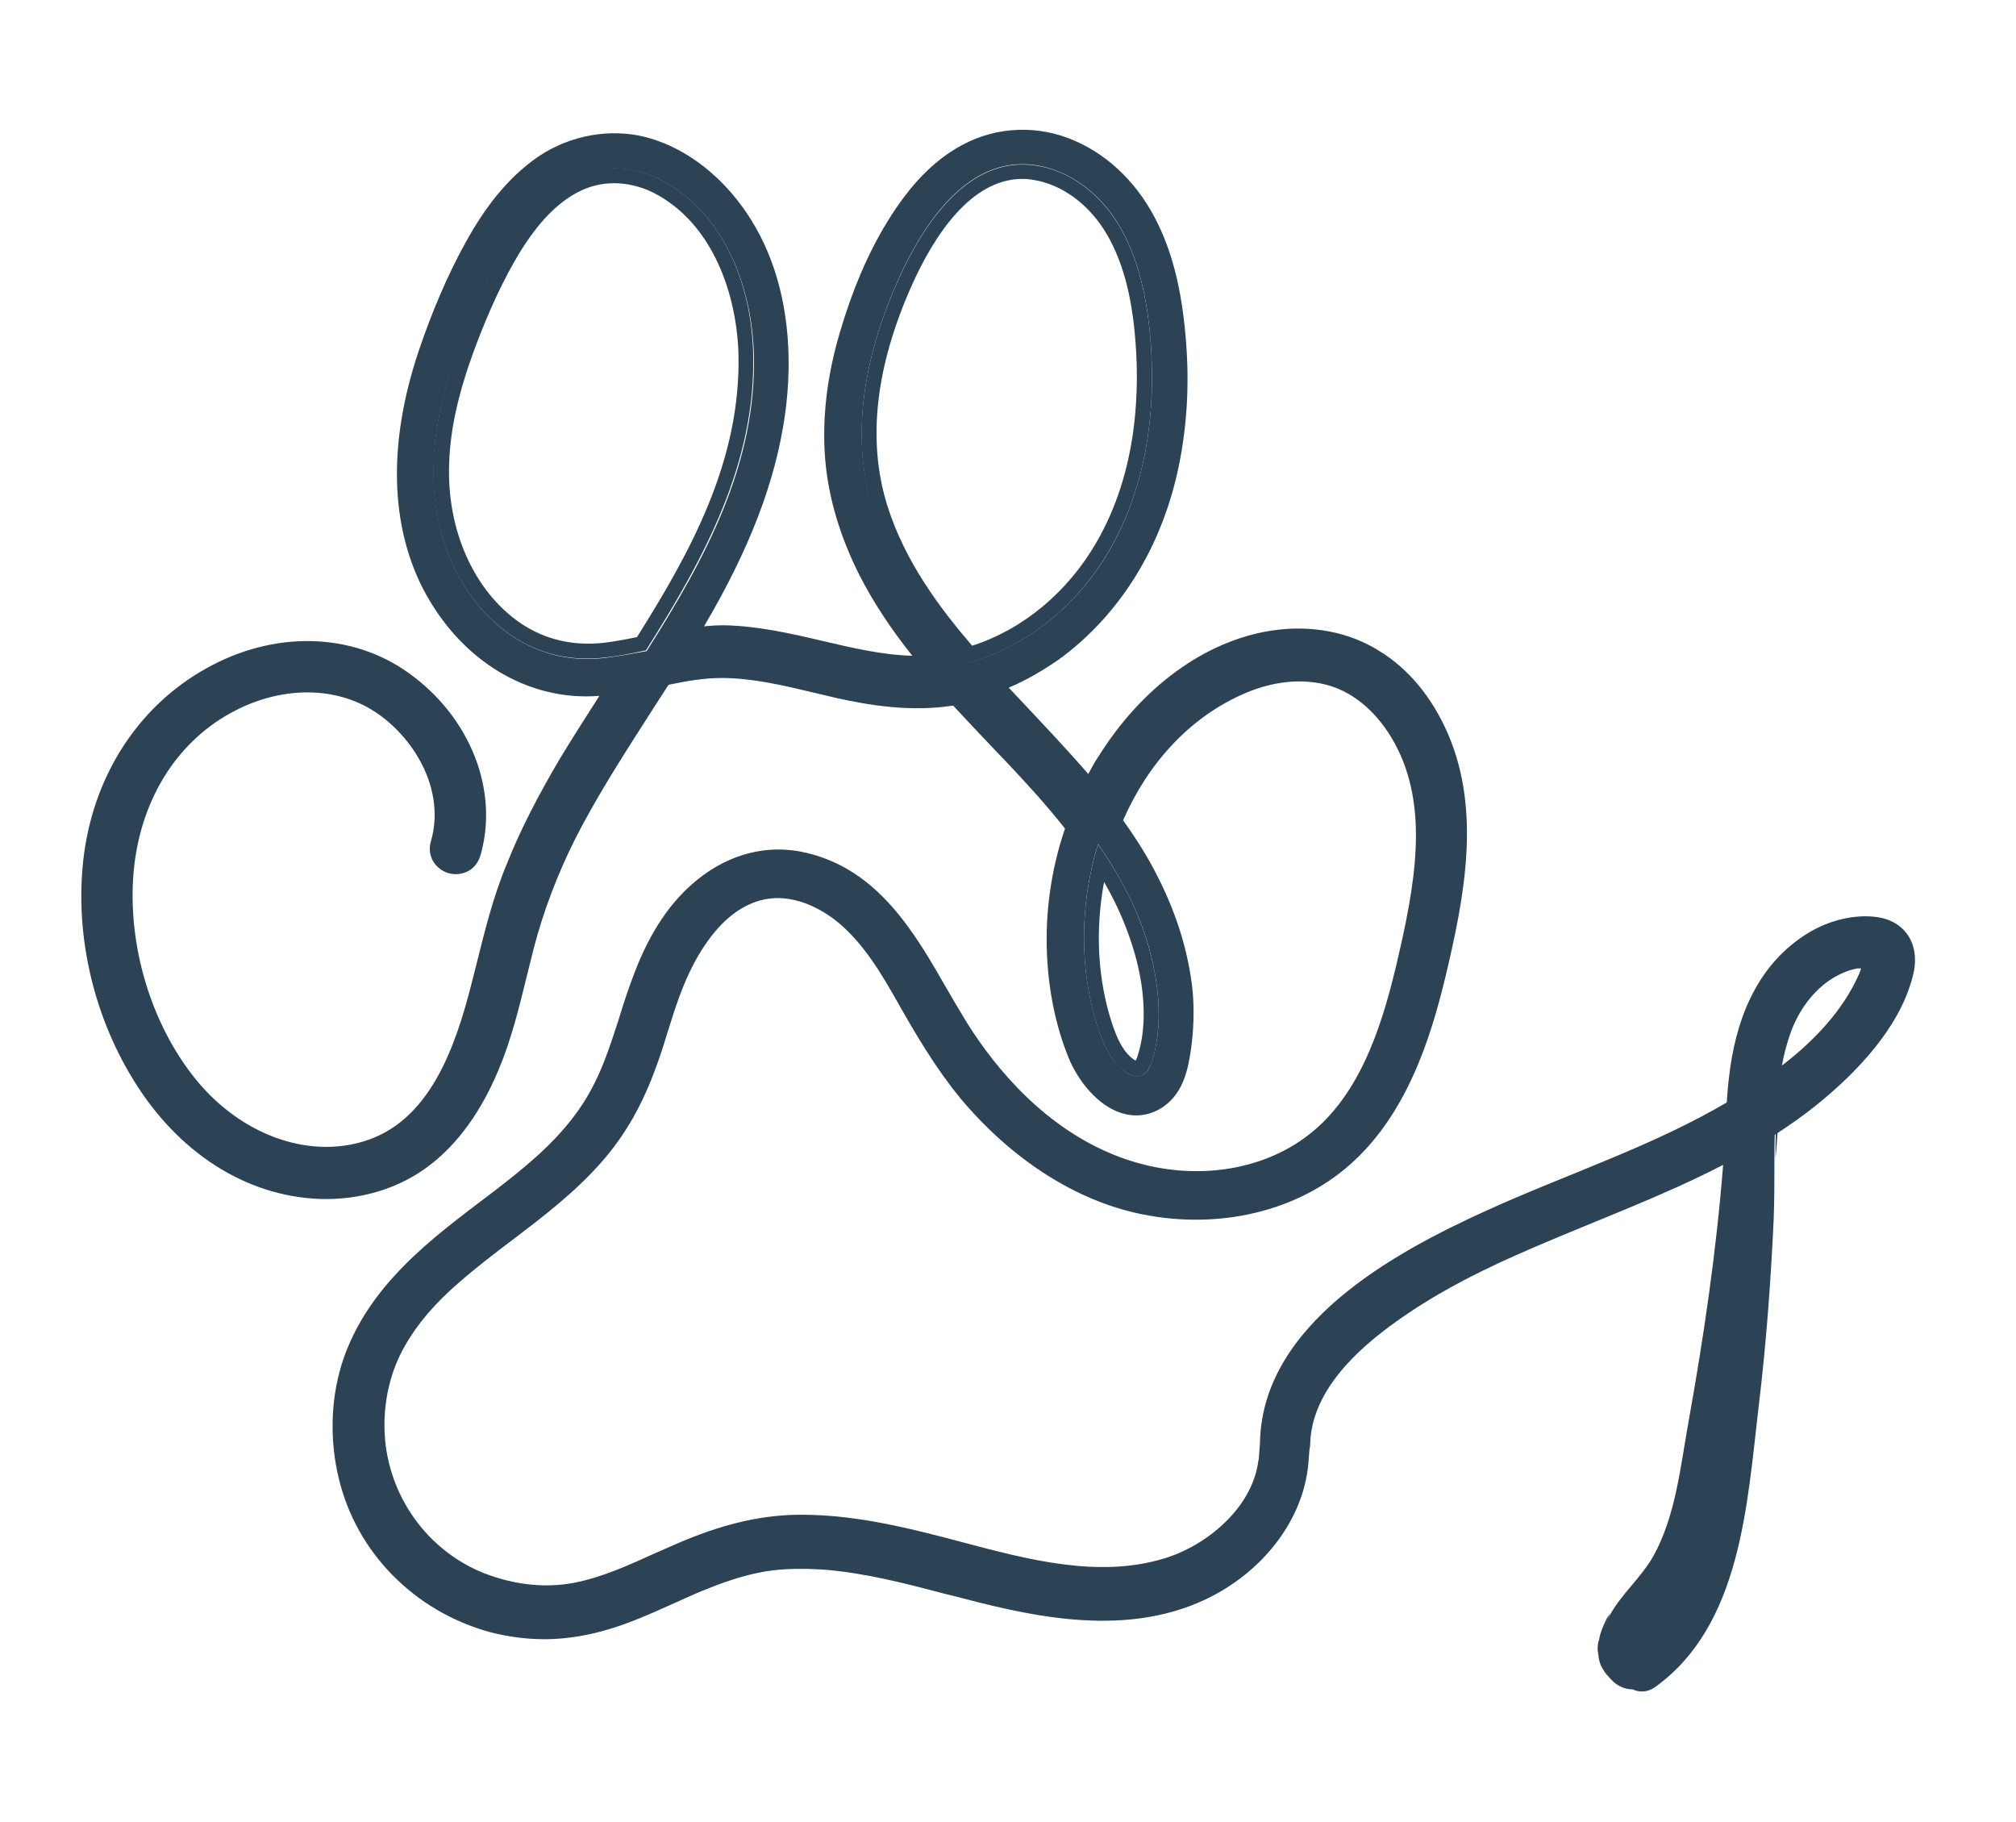 <?xml version="1.0" encoding="UTF-8"?>
<svg data-bbox="22.684 36.191 511.542 435.594" viewBox="0 0 562.4 508.2" xmlns="http://www.w3.org/2000/svg" data-type="color">
    <g>
        <path d="M184.1 50c-7.8-3.9-16.9-4.3-24.7-.3s-13.5 11-18.1 18.4c-5.3 8.7-9.5 18.2-13 27.7-4 10.7-6.9 21.8-7.4 33.2-.7 18.3 6.1 37.5 21.7 48.2 7.8 5.3 16.7 7.3 26.1 6.2 3.9-.4 7.7-1.2 11.5-2 16.1-25.5 30.8-52.2 29.9-83.1-.5-18.8-8.3-39.3-26-48.3zm-6.4 127.7c-2.9.6-6.1 1.2-9.3 1.6-8.7.9-16.4-.9-23.2-5.5-13-8.9-20.6-26-19.9-44.5.3-9.7 2.6-19.8 7.1-32 4-10.7 8.1-19.5 12.6-26.9 5.2-8.4 10.4-13.8 16.4-16.9 3.1-1.6 6.5-2.4 9.9-2.4 3.7 0 7.4.9 10.9 2.6 16.9 8.6 23.3 28.8 23.8 44.8.8 29.9-13.4 55.5-28.3 79.2zm143-85.7c-1.1-10.3-3.4-20.8-8.9-29.7-5-8.1-13.2-14.7-22.7-16.1-19.2-3-31.7 16.8-38.5 31.8-9 20.1-13.8 42.8-7.1 64.3 5 16.2 15.2 30 26.3 42.7 16.7-4.5 31-16.5 39.6-31.4 10.8-18.5 13.4-40.7 11.3-61.6zm-14.9 59.4c-8 13.8-20.5 24.2-34.6 28.7-8.7-10.1-18.8-23.4-23.7-39.2-5.6-18-3.3-38.6 6.9-61.4 6.2-13.8 16.5-29.6 30.8-29.6 1.1 0 2.1.1 3.2.3 7.6 1.2 15 6.5 19.8 14.2 4.4 7.1 7.1 16 8.3 27.9 1.6 15.9 1 39-10.7 59.1zm15 114c-2.9-10.9-8.1-20.8-14.5-29.9-5.1 16.7-5.3 35.1 0 51.2 1.4 4.2 3.1 8.4 6.5 11.4 1.3 1.1 3.2 2.4 5 2.1 1.8-.4 2.8-2.1 3.4-3.7 3.3-9.8 2.2-21.3-.4-31.1zm-3.6 29.6c-.2.4-.3.7-.4.8-.3-.1-.7-.4-1.3-.9-2.5-2.2-3.9-5.4-5.3-9.5-4-12.3-4.7-26-2.2-39.4 4 6.9 6.8 13.7 8.7 20.5 3 10.8 3.1 21 .5 28.5z" fill="#2b4354" data-color="1"/>
        <path d="M522.9 255.7c-6.8-.7-14 1.5-19.7 5.3-13.6 9-19.2 24.2-20.9 39.8-.3 2.2-.4 4.5-.6 6.7-21.1 12.4-44.7 20-66.9 30.1-26.1 11.8-62.4 31.7-63.3 64.4v.4l-.3 3.9c0 .3 0 .6-.2 1.4-1.8 13.1-14.6 23.5-26.3 27-18.2 5.5-37.6.4-56.4-4.6-3.4-.9-6.8-1.8-10.1-2.6-11.3-2.8-23.5-5.2-36.1-5-10.5.2-21.2 2.8-33.6 8.2-1.9.8-3.8 1.7-5.7 2.5-7.7 3.5-15 6.8-22.8 8.3-8 1.5-16.6.5-24.7-2.6-16.1-6.3-27.1-21.7-28-39.1-.4-8.7 1.5-17.2 5.7-24.5 3.4-6 8.4-11.9 15.3-17.8 4.7-4.1 9.8-8 14.7-11.7 8.7-6.6 17.6-13.4 25-21.9 6.4-7.3 11.3-15.9 15.1-26.5 1.2-3.2 2.2-6.4 3.2-9.7 2.1-6.8 4.2-13.2 7.4-19.2 4.7-8.7 10.2-14.3 16.4-16.7 9.4-3.7 18.2 1.3 22.6 4.6 8 6.1 13.5 15.7 17.9 23.5 5 8.8 10.4 18 17.3 26.4 14.3 17.1 32.3 28.7 50.8 32.4 21.4 4.3 43-.8 57.7-13.7 16-14 22.7-35.4 26.8-52.4 5.4-22.6 10-46.5.7-68-4.3-9.9-10.8-17.9-18.9-22.9-8.6-5.5-19.4-7.5-30.4-5.8-18.5 2.9-36 15.7-48.1 35-1.1 1.6-2 3.3-2.9 5-5.6-6.5-11.5-12.7-17.2-18.8l-5-5.3c4.8-2 9.4-4.7 13.9-7.8 17.1-12.4 29-31.6 33.6-54.3 2.2-10.8 2.9-22.2 2-33.9-1-13.5-3.4-24.1-7.8-33.2-5.1-10.7-13.3-19-23.2-23.3-10.2-4.5-21.7-4.1-31.4 1.1-7.9 4.2-14.7 11.2-21 21.5-5.4 8.8-9.8 19.2-13.2 30.8-3.7 12.5-5 24.4-4.1 35.4.9 10.8 4.2 21.7 9.6 32.4 3.8 7.4 8.5 14.6 14.7 22.4-8.2-.2-16.3-2.1-24.9-4.1-8.9-2.1-18.1-4.2-27.5-4.4-2 0-3.8.1-5.7.3 12.8-21.7 20-40.6 22.6-59.1 2-14.2 2.7-41.2-14.9-61.7-7.3-8.5-16.5-14.2-25.9-16.1-10-1.9-20.7.5-29.2 6.7-7.2 5.3-13.3 12.6-19.1 23.1-5.1 9.2-9.5 19.6-13.2 30.6-8.4 25.2-7.9 48 1.3 66 10.4 20 29.2 31.4 49 29.9h.2c-3.7 5.8-7.5 11.7-11 17.5-6.2 10.5-11.1 20-14.7 29.1-4 9.5-6.4 19.5-8.8 29.1l-1.1 4.3c-4.7 18.7-12 38.7-30 44.2-15.8 4.9-34.2-1.8-46.7-16.9-11.5-14-18.2-33.7-17.9-52.9.3-19.8 8.6-36.8 22.8-46.8 14.5-10.1 32-11.4 44.6-3.3 11 7.1 20 21.8 15.8 36.3-.6 2-.3 4.1.8 5.8.9 1.4 2.4 2.5 4 3 1.7.5 3.5.4 5.1-.3 1.9-.8 3.2-2.4 3.9-4.5 5.3-18.2-2.8-38.7-20-51-15.9-11.4-37.6-11.9-56.6-1.2-18.4 10.3-30.8 29-33.9 51.3-2.9 21.2 2 44.3 13.6 63.2 12.4 20.4 31.4 32.6 52 33.4 11.4.4 22.4-2.9 30.9-9.5 7.8-6 14.2-14.9 19-26.3 3.6-8.5 5.8-17.5 7.9-26.1.7-2.7 1.3-5.3 2-8 2.7-10.4 6.6-20.6 11.5-30.4 6.5-12.8 14.5-25 22.1-36.9l4-6.2c4.8-1 9.8-1.9 14.8-1.9 8.6 0 17.4 2.1 25.8 4.1l6.3 1.5c9.5 2.1 20.8 3.9 32.5 2.1 3.7 4 7.4 7.9 11.1 11.8l4.3 4.5c4.9 5.2 10.6 11.4 15.8 18-3.9 11.4-5.6 23.7-5 35.6.5 10.1 2.5 19.7 6 28.3 2.5 6.2 8 13.4 14.9 15.5 4 1.2 8 .6 11.5-1.8 5.9-4 7-11.3 7.7-15.7.8-5.5 1-11.2.5-16.7-1.1-10.4-4.3-21.1-9.7-31.7-2.6-5.2-5.8-10.4-9.7-15.8 7-16 18.5-28.4 32.8-34.9 8.6-4 17.5-4.9 25-2.6 7.1 2.2 13.4 7.8 17.8 15.7 10 18 5.9 39.9.5 62.7-4.2 17.5-10.5 36.9-25.5 47.7-13.8 10-33.5 12.1-51.6 5.3-20.5-7.7-34.4-24.5-42.4-37.2-1.9-3.1-3.8-6.3-5.7-9.6-8.9-15.5-19-33.2-39.1-38-10.6-2.6-21.5.1-30.6 7.5-7.2 5.8-12.9 14.1-17.3 25.4-1.7 4.4-3.2 8.8-4.5 13.2-2.1 6.4-4 12.5-6.9 18.2-3.4 6.9-8.5 13.4-15.5 19.8-5.2 4.7-10.9 9.1-16.5 13.3-8.3 6.3-16.8 12.8-24 20.8-7.1 7.8-12 16.2-14.6 24.8-3 10.1-3.2 21-.7 31.4 4.9 20.7 21.1 37.1 42.1 42.9 5 1.3 10.2 2 15.3 2 5.3 0 10.7-.8 15.9-2.2 7.2-1.9 13.9-5 20.4-7.9 3.3-1.5 6.6-3 10-4.3 5.8-2.3 10.6-3.7 15.3-4.5 4.8-.8 10.2-.9 16.4-.5 11.3.9 22.6 3.8 33.5 6.7l2.1.5c19.9 5.2 47.1 12.3 70.8 1.1 15.6-7.4 26.5-21.3 28.5-36.2.1-.6.1-1.2.2-1.8l.3-3.8c.1-.5.2-1 .2-1.6.4-14.6 12.9-26.2 24-34.1 12-8.6 25.3-15.1 38.9-20.9 17.4-7.5 35.5-14.1 52.3-22.8-1.9 24.1-5.4 48-9.7 71.9-2.2 12.3-3.6 26.1-9.7 37.1-3.4 6.1-9.3 11-12.3 16.8-1 1.9-1.7 4-1.8 6.3-.4 1.6-.6 3.2-.5 4.7.2 5.2 4.1 9.5 8.8 9.5.4.2.7.3 1.1.4 1.6.4 3.4.2 5.2-1.1 24-17.3 25.6-51.3 28.8-78.1 2.1-17.4 3.4-34.9 4.2-52.4.2-5.3.2-10.7.2-16.2 0-2.4 0-4.9.1-7.3.2-.1.3-.2.5-.3 3.7-2.4 7.4-5 10.9-7.8 11.3-9.1 23.4-21.6 27.1-36.1 2.4-9-2.3-15.8-10.7-16.6zm-201.7 40.7c-.5 1.6-1.5 3.4-3.4 3.7-1.8.4-3.7-.9-5-2.1-3.4-3-5.1-7.1-6.5-11.4-5.3-16.1-5.1-34.5 0-51.2 6.3 9.1 11.6 19 14.5 29.9 2.6 9.9 3.7 21.4.4 31.1zM250.6 77.9c6.8-15 19.2-34.8 38.5-31.8 9.6 1.5 17.8 8.1 22.7 16.1 5.5 8.9 7.8 19.4 8.9 29.7 2.1 21-.5 43.1-11.2 61.6-8.6 14.9-22.9 26.9-39.6 31.4-11.1-12.6-21.3-26.5-26.3-42.7-6.8-21.4-2-44.1 7-64.3zm-81.8 105.6c-9.4 1.1-18.2-.9-26.1-6.2-15.6-10.7-22.4-29.9-21.7-48.2.4-11.4 3.4-22.6 7.4-33.2 3.5-9.5 7.6-19 13-27.7 4.5-7.4 10.3-14.4 18.1-18.4s16.9-3.6 24.7.3c17.6 9 25.5 29.5 26.1 48.4.9 30.9-13.7 57.6-29.9 83.1-3.9.7-7.7 1.4-11.6 1.9zm349.9 88c-4.5 10.3-12.6 18.8-21.6 25.7.5-2.8 1.2-5.5 2.1-8.2 2-6.1 5.8-11.9 11.2-15.6 2.4-1.6 5-2.8 7.8-3.3h1c-.2.5-.4 1.1-.5 1.4z" fill="#2b4354" data-color="1"/>
        <path d="M495.9 315.5c-.2 2.5-.3 5.1-.6 7.6 0-2.4 0-4.9.1-7.3.2-.1.4-.2.5-.3z" fill="#2b4354" data-color="1"/>
        <path d="M457 470.9h-.5c-.9-.1-1.9-.3-2.8-.4-1.4-.3-2.6-1-3.7-1.9-1.2-.8-2.1-1.7-2.8-3-.8-1.2-1.2-2.6-1.3-4-.3-1.4-.3-2.9.2-4.3.3-1.9 1.1-3.7 1.9-5.4.2-.5.5-.9.8-1.3.2-.2.3-.4.5-.6-1 1.9-1.7 4-1.8 6.3-.4 1.6-.6 3.2-.5 4.7.2 5.2 4.1 9.5 8.8 9.5.5.1.8.3 1.2.4z" fill="#2b4354" data-color="1"/>
    </g>
</svg>
